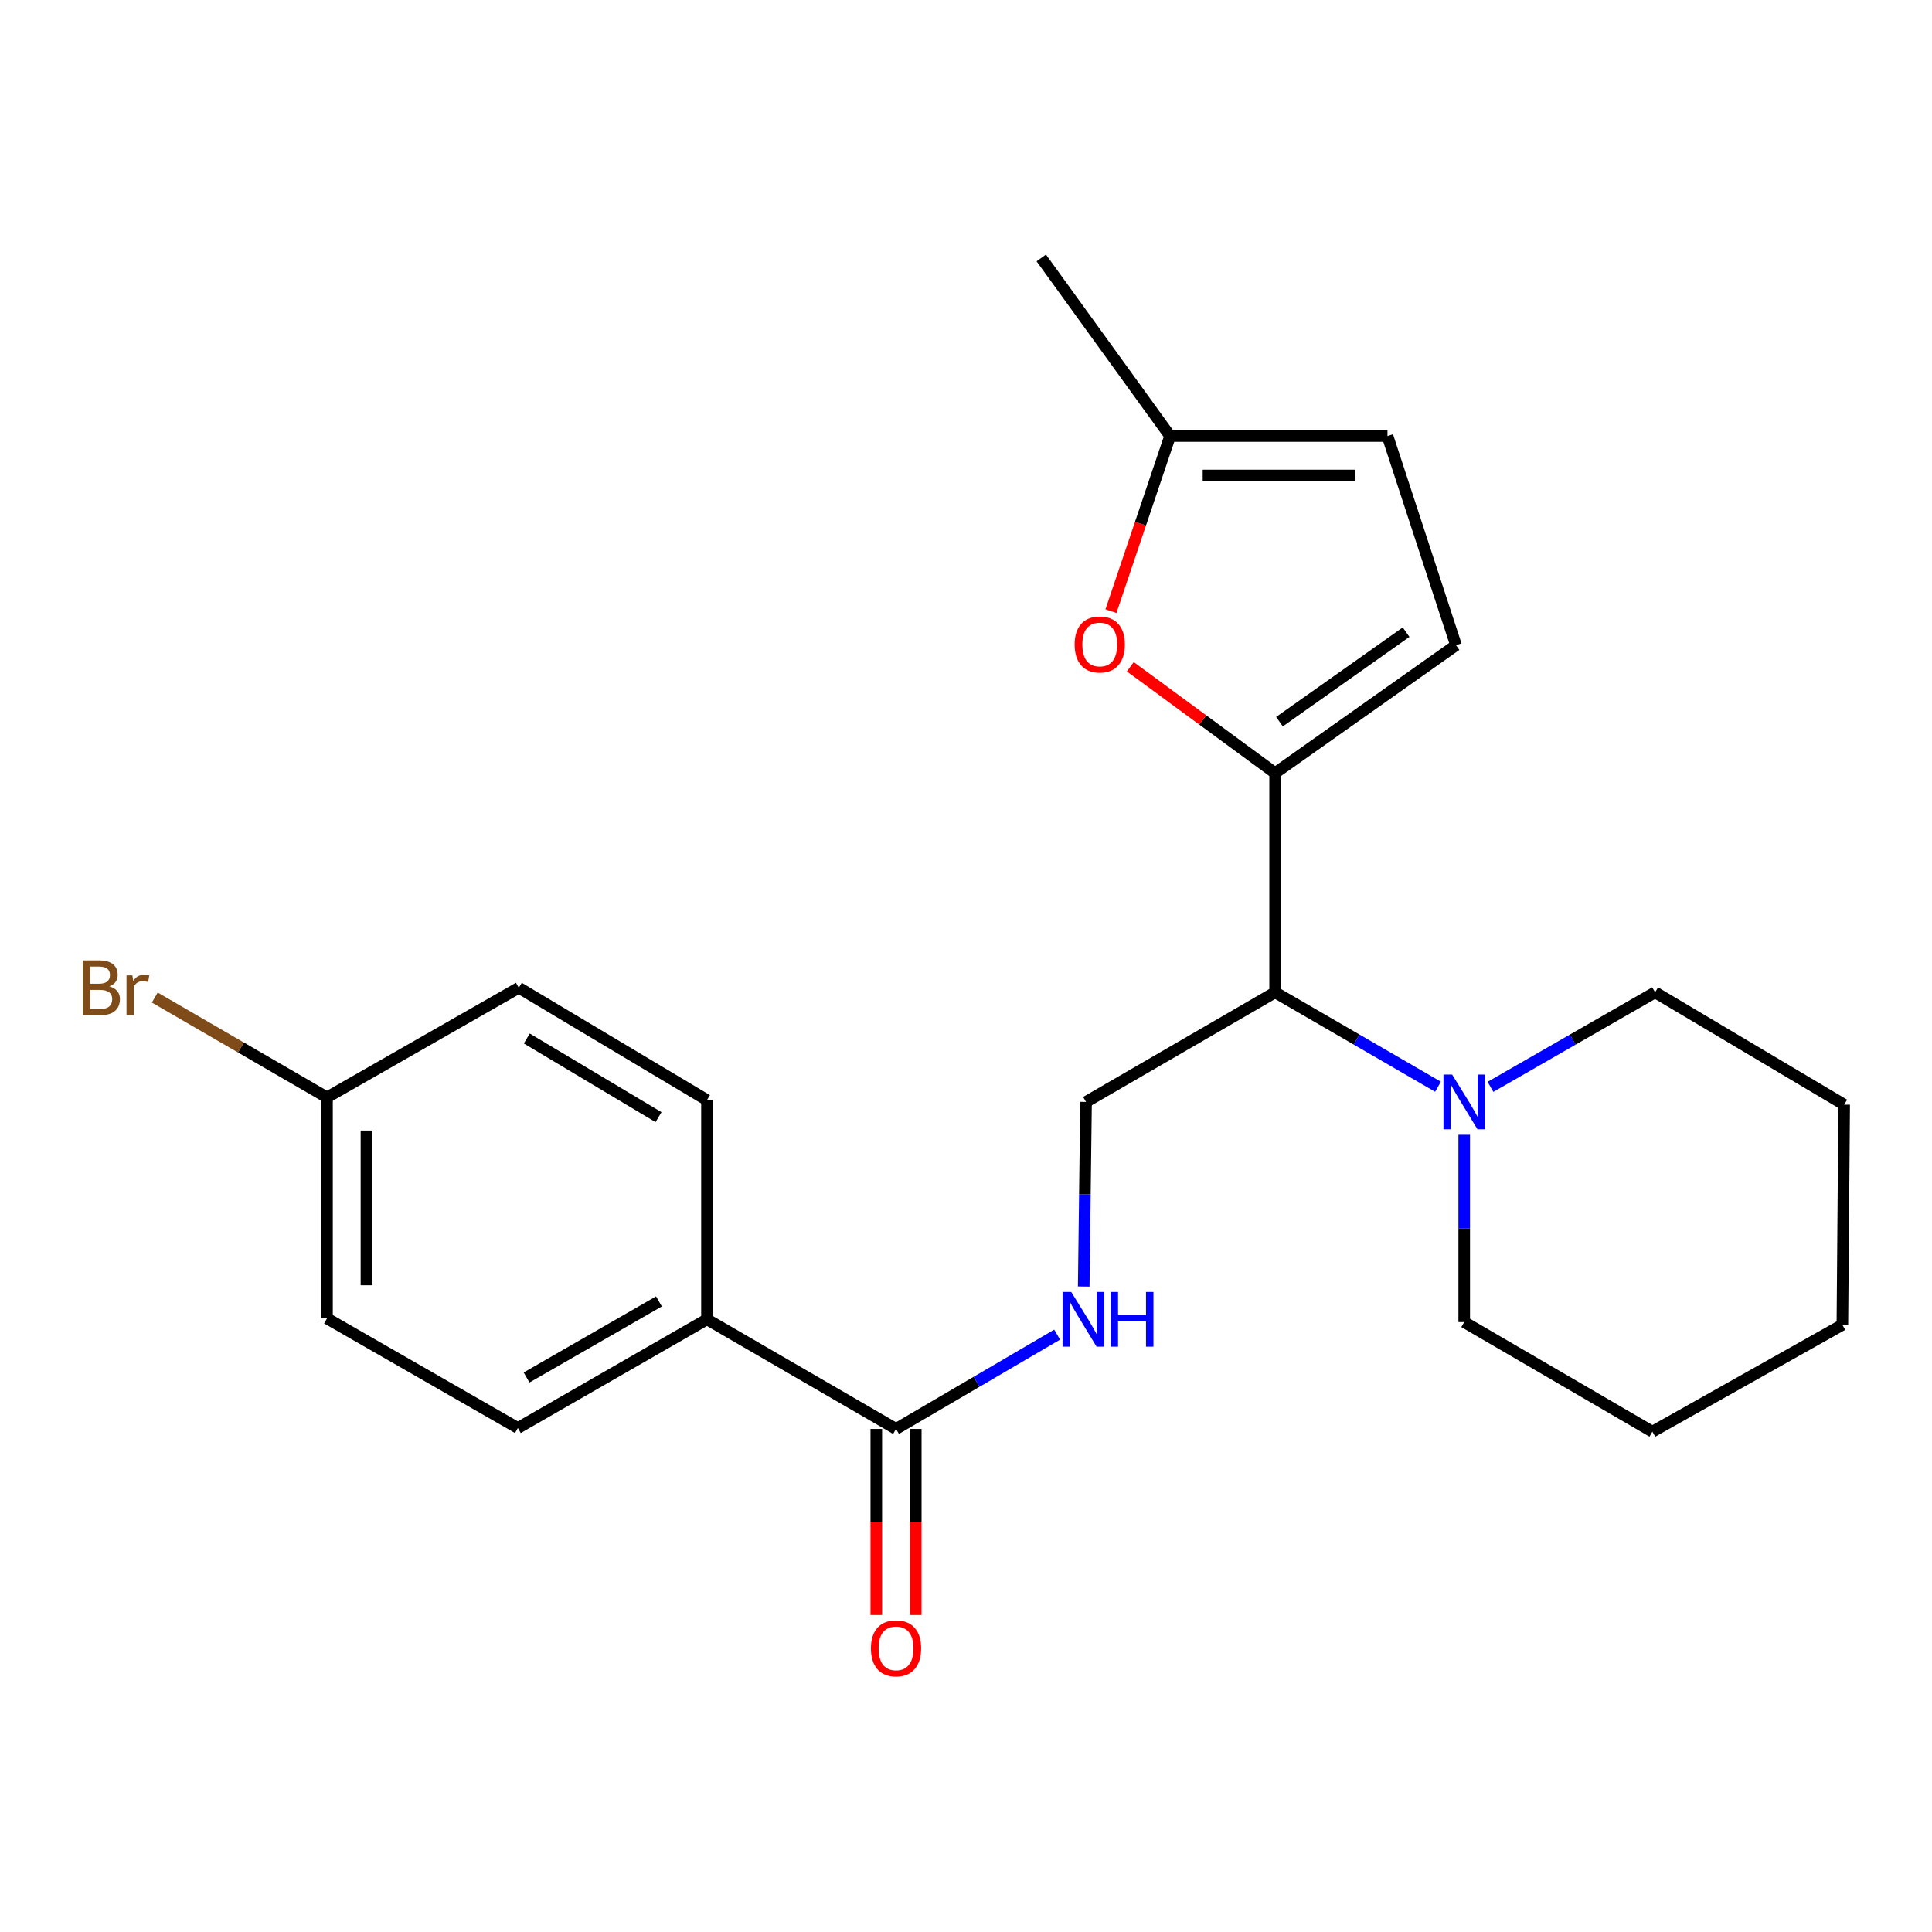 <?xml version='1.0' encoding='iso-8859-1'?>
<svg version='1.1' baseProfile='full'
              xmlns='http://www.w3.org/2000/svg'
                      xmlns:rdkit='http://www.rdkit.org/xml'
                      xmlns:xlink='http://www.w3.org/1999/xlink'
                  xml:space='preserve'
width='1000px' height='1000px' viewBox='0 0 1000 1000'>
<!-- END OF HEADER -->
<rect style='opacity:1.0;fill:#FFFFFF;stroke:none' width='1000' height='1000' x='0' y='0'> </rect>
<path class='bond-0' d='M 659.998,400.148 L 659.998,513.619' style='fill:none;fill-rule:evenodd;stroke:#000000;stroke-width:6px;stroke-linecap:butt;stroke-linejoin:miter;stroke-opacity:1' />
<path class='bond-1' d='M 659.998,400.148 L 622.523,372.629' style='fill:none;fill-rule:evenodd;stroke:#000000;stroke-width:6px;stroke-linecap:butt;stroke-linejoin:miter;stroke-opacity:1' />
<path class='bond-1' d='M 622.523,372.629 L 585.048,345.109' style='fill:none;fill-rule:evenodd;stroke:#FF0000;stroke-width:6px;stroke-linecap:butt;stroke-linejoin:miter;stroke-opacity:1' />
<path class='bond-3' d='M 659.998,400.148 L 753.623,333.949' style='fill:none;fill-rule:evenodd;stroke:#000000;stroke-width:6px;stroke-linecap:butt;stroke-linejoin:miter;stroke-opacity:1' />
<path class='bond-3' d='M 662.25,373.541 L 727.787,327.202' style='fill:none;fill-rule:evenodd;stroke:#000000;stroke-width:6px;stroke-linecap:butt;stroke-linejoin:miter;stroke-opacity:1' />
<path class='bond-2' d='M 659.998,513.619 L 702.154,538.054' style='fill:none;fill-rule:evenodd;stroke:#000000;stroke-width:6px;stroke-linecap:butt;stroke-linejoin:miter;stroke-opacity:1' />
<path class='bond-2' d='M 702.154,538.054 L 744.309,562.489' style='fill:none;fill-rule:evenodd;stroke:#0000FF;stroke-width:6px;stroke-linecap:butt;stroke-linejoin:miter;stroke-opacity:1' />
<path class='bond-6' d='M 659.998,513.619 L 562.129,570.354' style='fill:none;fill-rule:evenodd;stroke:#000000;stroke-width:6px;stroke-linecap:butt;stroke-linejoin:miter;stroke-opacity:1' />
<path class='bond-7' d='M 575.028,316.331 L 590.331,271.009' style='fill:none;fill-rule:evenodd;stroke:#FF0000;stroke-width:6px;stroke-linecap:butt;stroke-linejoin:miter;stroke-opacity:1' />
<path class='bond-7' d='M 590.331,271.009 L 605.634,225.687' style='fill:none;fill-rule:evenodd;stroke:#000000;stroke-width:6px;stroke-linecap:butt;stroke-linejoin:miter;stroke-opacity:1' />
<path class='bond-17' d='M 757.878,587.363 L 757.878,635.838' style='fill:none;fill-rule:evenodd;stroke:#0000FF;stroke-width:6px;stroke-linecap:butt;stroke-linejoin:miter;stroke-opacity:1' />
<path class='bond-17' d='M 757.878,635.838 L 757.878,684.313' style='fill:none;fill-rule:evenodd;stroke:#000000;stroke-width:6px;stroke-linecap:butt;stroke-linejoin:miter;stroke-opacity:1' />
<path class='bond-18' d='M 771.466,562.551 L 814.071,538.085' style='fill:none;fill-rule:evenodd;stroke:#0000FF;stroke-width:6px;stroke-linecap:butt;stroke-linejoin:miter;stroke-opacity:1' />
<path class='bond-18' d='M 814.071,538.085 L 856.677,513.619' style='fill:none;fill-rule:evenodd;stroke:#000000;stroke-width:6px;stroke-linecap:butt;stroke-linejoin:miter;stroke-opacity:1' />
<path class='bond-8' d='M 753.623,333.949 L 718.163,225.687' style='fill:none;fill-rule:evenodd;stroke:#000000;stroke-width:6px;stroke-linecap:butt;stroke-linejoin:miter;stroke-opacity:1' />
<path class='bond-4' d='M 463.784,739.619 L 505.479,715.216' style='fill:none;fill-rule:evenodd;stroke:#000000;stroke-width:6px;stroke-linecap:butt;stroke-linejoin:miter;stroke-opacity:1' />
<path class='bond-4' d='M 505.479,715.216 L 547.174,690.813' style='fill:none;fill-rule:evenodd;stroke:#0000FF;stroke-width:6px;stroke-linecap:butt;stroke-linejoin:miter;stroke-opacity:1' />
<path class='bond-9' d='M 463.784,739.619 L 365.927,682.883' style='fill:none;fill-rule:evenodd;stroke:#000000;stroke-width:6px;stroke-linecap:butt;stroke-linejoin:miter;stroke-opacity:1' />
<path class='bond-10' d='M 453.572,739.619 L 453.572,787.776' style='fill:none;fill-rule:evenodd;stroke:#000000;stroke-width:6px;stroke-linecap:butt;stroke-linejoin:miter;stroke-opacity:1' />
<path class='bond-10' d='M 453.572,787.776 L 453.572,835.933' style='fill:none;fill-rule:evenodd;stroke:#FF0000;stroke-width:6px;stroke-linecap:butt;stroke-linejoin:miter;stroke-opacity:1' />
<path class='bond-10' d='M 473.997,739.619 L 473.997,787.776' style='fill:none;fill-rule:evenodd;stroke:#000000;stroke-width:6px;stroke-linecap:butt;stroke-linejoin:miter;stroke-opacity:1' />
<path class='bond-10' d='M 473.997,787.776 L 473.997,835.933' style='fill:none;fill-rule:evenodd;stroke:#FF0000;stroke-width:6px;stroke-linecap:butt;stroke-linejoin:miter;stroke-opacity:1' />
<path class='bond-5' d='M 560.935,665.91 L 561.532,618.132' style='fill:none;fill-rule:evenodd;stroke:#0000FF;stroke-width:6px;stroke-linecap:butt;stroke-linejoin:miter;stroke-opacity:1' />
<path class='bond-5' d='M 561.532,618.132 L 562.129,570.354' style='fill:none;fill-rule:evenodd;stroke:#000000;stroke-width:6px;stroke-linecap:butt;stroke-linejoin:miter;stroke-opacity:1' />
<path class='bond-19' d='M 605.634,225.687 L 538.959,133.503' style='fill:none;fill-rule:evenodd;stroke:#000000;stroke-width:6px;stroke-linecap:butt;stroke-linejoin:miter;stroke-opacity:1' />
<path class='bond-23' d='M 605.634,225.687 L 718.163,225.687' style='fill:none;fill-rule:evenodd;stroke:#000000;stroke-width:6px;stroke-linecap:butt;stroke-linejoin:miter;stroke-opacity:1' />
<path class='bond-23' d='M 622.513,246.111 L 701.284,246.111' style='fill:none;fill-rule:evenodd;stroke:#000000;stroke-width:6px;stroke-linecap:butt;stroke-linejoin:miter;stroke-opacity:1' />
<path class='bond-11' d='M 365.927,682.883 L 268.047,739.142' style='fill:none;fill-rule:evenodd;stroke:#000000;stroke-width:6px;stroke-linecap:butt;stroke-linejoin:miter;stroke-opacity:1' />
<path class='bond-11' d='M 341.067,673.614 L 272.551,712.995' style='fill:none;fill-rule:evenodd;stroke:#000000;stroke-width:6px;stroke-linecap:butt;stroke-linejoin:miter;stroke-opacity:1' />
<path class='bond-12' d='M 365.927,682.883 L 365.927,569.412' style='fill:none;fill-rule:evenodd;stroke:#000000;stroke-width:6px;stroke-linecap:butt;stroke-linejoin:miter;stroke-opacity:1' />
<path class='bond-15' d='M 268.047,739.142 L 169.248,682.418' style='fill:none;fill-rule:evenodd;stroke:#000000;stroke-width:6px;stroke-linecap:butt;stroke-linejoin:miter;stroke-opacity:1' />
<path class='bond-14' d='M 365.927,569.412 L 268.535,511.259' style='fill:none;fill-rule:evenodd;stroke:#000000;stroke-width:6px;stroke-linecap:butt;stroke-linejoin:miter;stroke-opacity:1' />
<path class='bond-14' d='M 340.847,578.226 L 272.673,537.518' style='fill:none;fill-rule:evenodd;stroke:#000000;stroke-width:6px;stroke-linecap:butt;stroke-linejoin:miter;stroke-opacity:1' />
<path class='bond-13' d='M 169.248,568.005 L 268.535,511.259' style='fill:none;fill-rule:evenodd;stroke:#000000;stroke-width:6px;stroke-linecap:butt;stroke-linejoin:miter;stroke-opacity:1' />
<path class='bond-16' d='M 169.248,568.005 L 124.678,542.162' style='fill:none;fill-rule:evenodd;stroke:#000000;stroke-width:6px;stroke-linecap:butt;stroke-linejoin:miter;stroke-opacity:1' />
<path class='bond-16' d='M 124.678,542.162 L 80.108,516.32' style='fill:none;fill-rule:evenodd;stroke:#7F4C19;stroke-width:6px;stroke-linecap:butt;stroke-linejoin:miter;stroke-opacity:1' />
<path class='bond-25' d='M 169.248,568.005 L 169.248,682.418' style='fill:none;fill-rule:evenodd;stroke:#000000;stroke-width:6px;stroke-linecap:butt;stroke-linejoin:miter;stroke-opacity:1' />
<path class='bond-25' d='M 189.673,585.167 L 189.673,665.256' style='fill:none;fill-rule:evenodd;stroke:#000000;stroke-width:6px;stroke-linecap:butt;stroke-linejoin:miter;stroke-opacity:1' />
<path class='bond-20' d='M 757.878,684.313 L 855.27,741.037' style='fill:none;fill-rule:evenodd;stroke:#000000;stroke-width:6px;stroke-linecap:butt;stroke-linejoin:miter;stroke-opacity:1' />
<path class='bond-21' d='M 856.677,513.619 L 954.545,571.773' style='fill:none;fill-rule:evenodd;stroke:#000000;stroke-width:6px;stroke-linecap:butt;stroke-linejoin:miter;stroke-opacity:1' />
<path class='bond-24' d='M 855.27,741.037 L 953.615,685.731' style='fill:none;fill-rule:evenodd;stroke:#000000;stroke-width:6px;stroke-linecap:butt;stroke-linejoin:miter;stroke-opacity:1' />
<path class='bond-22' d='M 954.545,571.773 L 953.615,685.731' style='fill:none;fill-rule:evenodd;stroke:#000000;stroke-width:6px;stroke-linecap:butt;stroke-linejoin:miter;stroke-opacity:1' />
<path  class='atom-2' d='M 556.233 333.575
Q 556.233 326.775, 559.593 322.975
Q 562.953 319.175, 569.233 319.175
Q 575.513 319.175, 578.873 322.975
Q 582.233 326.775, 582.233 333.575
Q 582.233 340.455, 578.833 344.375
Q 575.433 348.255, 569.233 348.255
Q 562.993 348.255, 559.593 344.375
Q 556.233 340.495, 556.233 333.575
M 569.233 345.055
Q 573.553 345.055, 575.873 342.175
Q 578.233 339.255, 578.233 333.575
Q 578.233 328.015, 575.873 325.215
Q 573.553 322.375, 569.233 322.375
Q 564.913 322.375, 562.553 325.175
Q 560.233 327.975, 560.233 333.575
Q 560.233 339.295, 562.553 342.175
Q 564.913 345.055, 569.233 345.055
' fill='#FF0000'/>
<path  class='atom-3' d='M 751.618 556.194
L 760.898 571.194
Q 761.818 572.674, 763.298 575.354
Q 764.778 578.034, 764.858 578.194
L 764.858 556.194
L 768.618 556.194
L 768.618 584.514
L 764.738 584.514
L 754.778 568.114
Q 753.618 566.194, 752.378 563.994
Q 751.178 561.794, 750.818 561.114
L 750.818 584.514
L 747.138 584.514
L 747.138 556.194
L 751.618 556.194
' fill='#0000FF'/>
<path  class='atom-6' d='M 554.462 668.723
L 563.742 683.723
Q 564.662 685.203, 566.142 687.883
Q 567.622 690.563, 567.702 690.723
L 567.702 668.723
L 571.462 668.723
L 571.462 697.043
L 567.582 697.043
L 557.622 680.643
Q 556.462 678.723, 555.222 676.523
Q 554.022 674.323, 553.662 673.643
L 553.662 697.043
L 549.982 697.043
L 549.982 668.723
L 554.462 668.723
' fill='#0000FF'/>
<path  class='atom-6' d='M 574.862 668.723
L 578.702 668.723
L 578.702 680.763
L 593.182 680.763
L 593.182 668.723
L 597.022 668.723
L 597.022 697.043
L 593.182 697.043
L 593.182 683.963
L 578.702 683.963
L 578.702 697.043
L 574.862 697.043
L 574.862 668.723
' fill='#0000FF'/>
<path  class='atom-11' d='M 450.784 853.169
Q 450.784 846.369, 454.144 842.569
Q 457.504 838.769, 463.784 838.769
Q 470.064 838.769, 473.424 842.569
Q 476.784 846.369, 476.784 853.169
Q 476.784 860.049, 473.384 863.969
Q 469.984 867.849, 463.784 867.849
Q 457.544 867.849, 454.144 863.969
Q 450.784 860.089, 450.784 853.169
M 463.784 864.649
Q 468.104 864.649, 470.424 861.769
Q 472.784 858.849, 472.784 853.169
Q 472.784 847.609, 470.424 844.809
Q 468.104 841.969, 463.784 841.969
Q 459.464 841.969, 457.104 844.769
Q 454.784 847.569, 454.784 853.169
Q 454.784 858.889, 457.104 861.769
Q 459.464 864.649, 463.784 864.649
' fill='#FF0000'/>
<path  class='atom-17' d='M 56.599 510.539
Q 59.319 511.299, 60.679 512.979
Q 62.08 514.619, 62.08 517.059
Q 62.08 520.979, 59.559 523.219
Q 57.08 525.419, 52.359 525.419
L 42.84 525.419
L 42.84 497.099
L 51.2 497.099
Q 56.039 497.099, 58.48 499.059
Q 60.919 501.019, 60.919 504.619
Q 60.919 508.899, 56.599 510.539
M 46.639 500.299
L 46.639 509.179
L 51.2 509.179
Q 53.999 509.179, 55.44 508.059
Q 56.919 506.899, 56.919 504.619
Q 56.919 500.299, 51.2 500.299
L 46.639 500.299
M 52.359 522.219
Q 55.12 522.219, 56.599 520.899
Q 58.08 519.579, 58.08 517.059
Q 58.08 514.739, 56.44 513.579
Q 54.84 512.379, 51.76 512.379
L 46.639 512.379
L 46.639 522.219
L 52.359 522.219
' fill='#7F4C19'/>
<path  class='atom-17' d='M 68.519 504.859
L 68.96 507.699
Q 71.12 504.499, 74.639 504.499
Q 75.76 504.499, 77.279 504.899
L 76.68 508.259
Q 74.96 507.859, 73.999 507.859
Q 72.32 507.859, 71.2 508.539
Q 70.12 509.179, 69.24 510.739
L 69.24 525.419
L 65.48 525.419
L 65.48 504.859
L 68.519 504.859
' fill='#7F4C19'/>
</svg>
